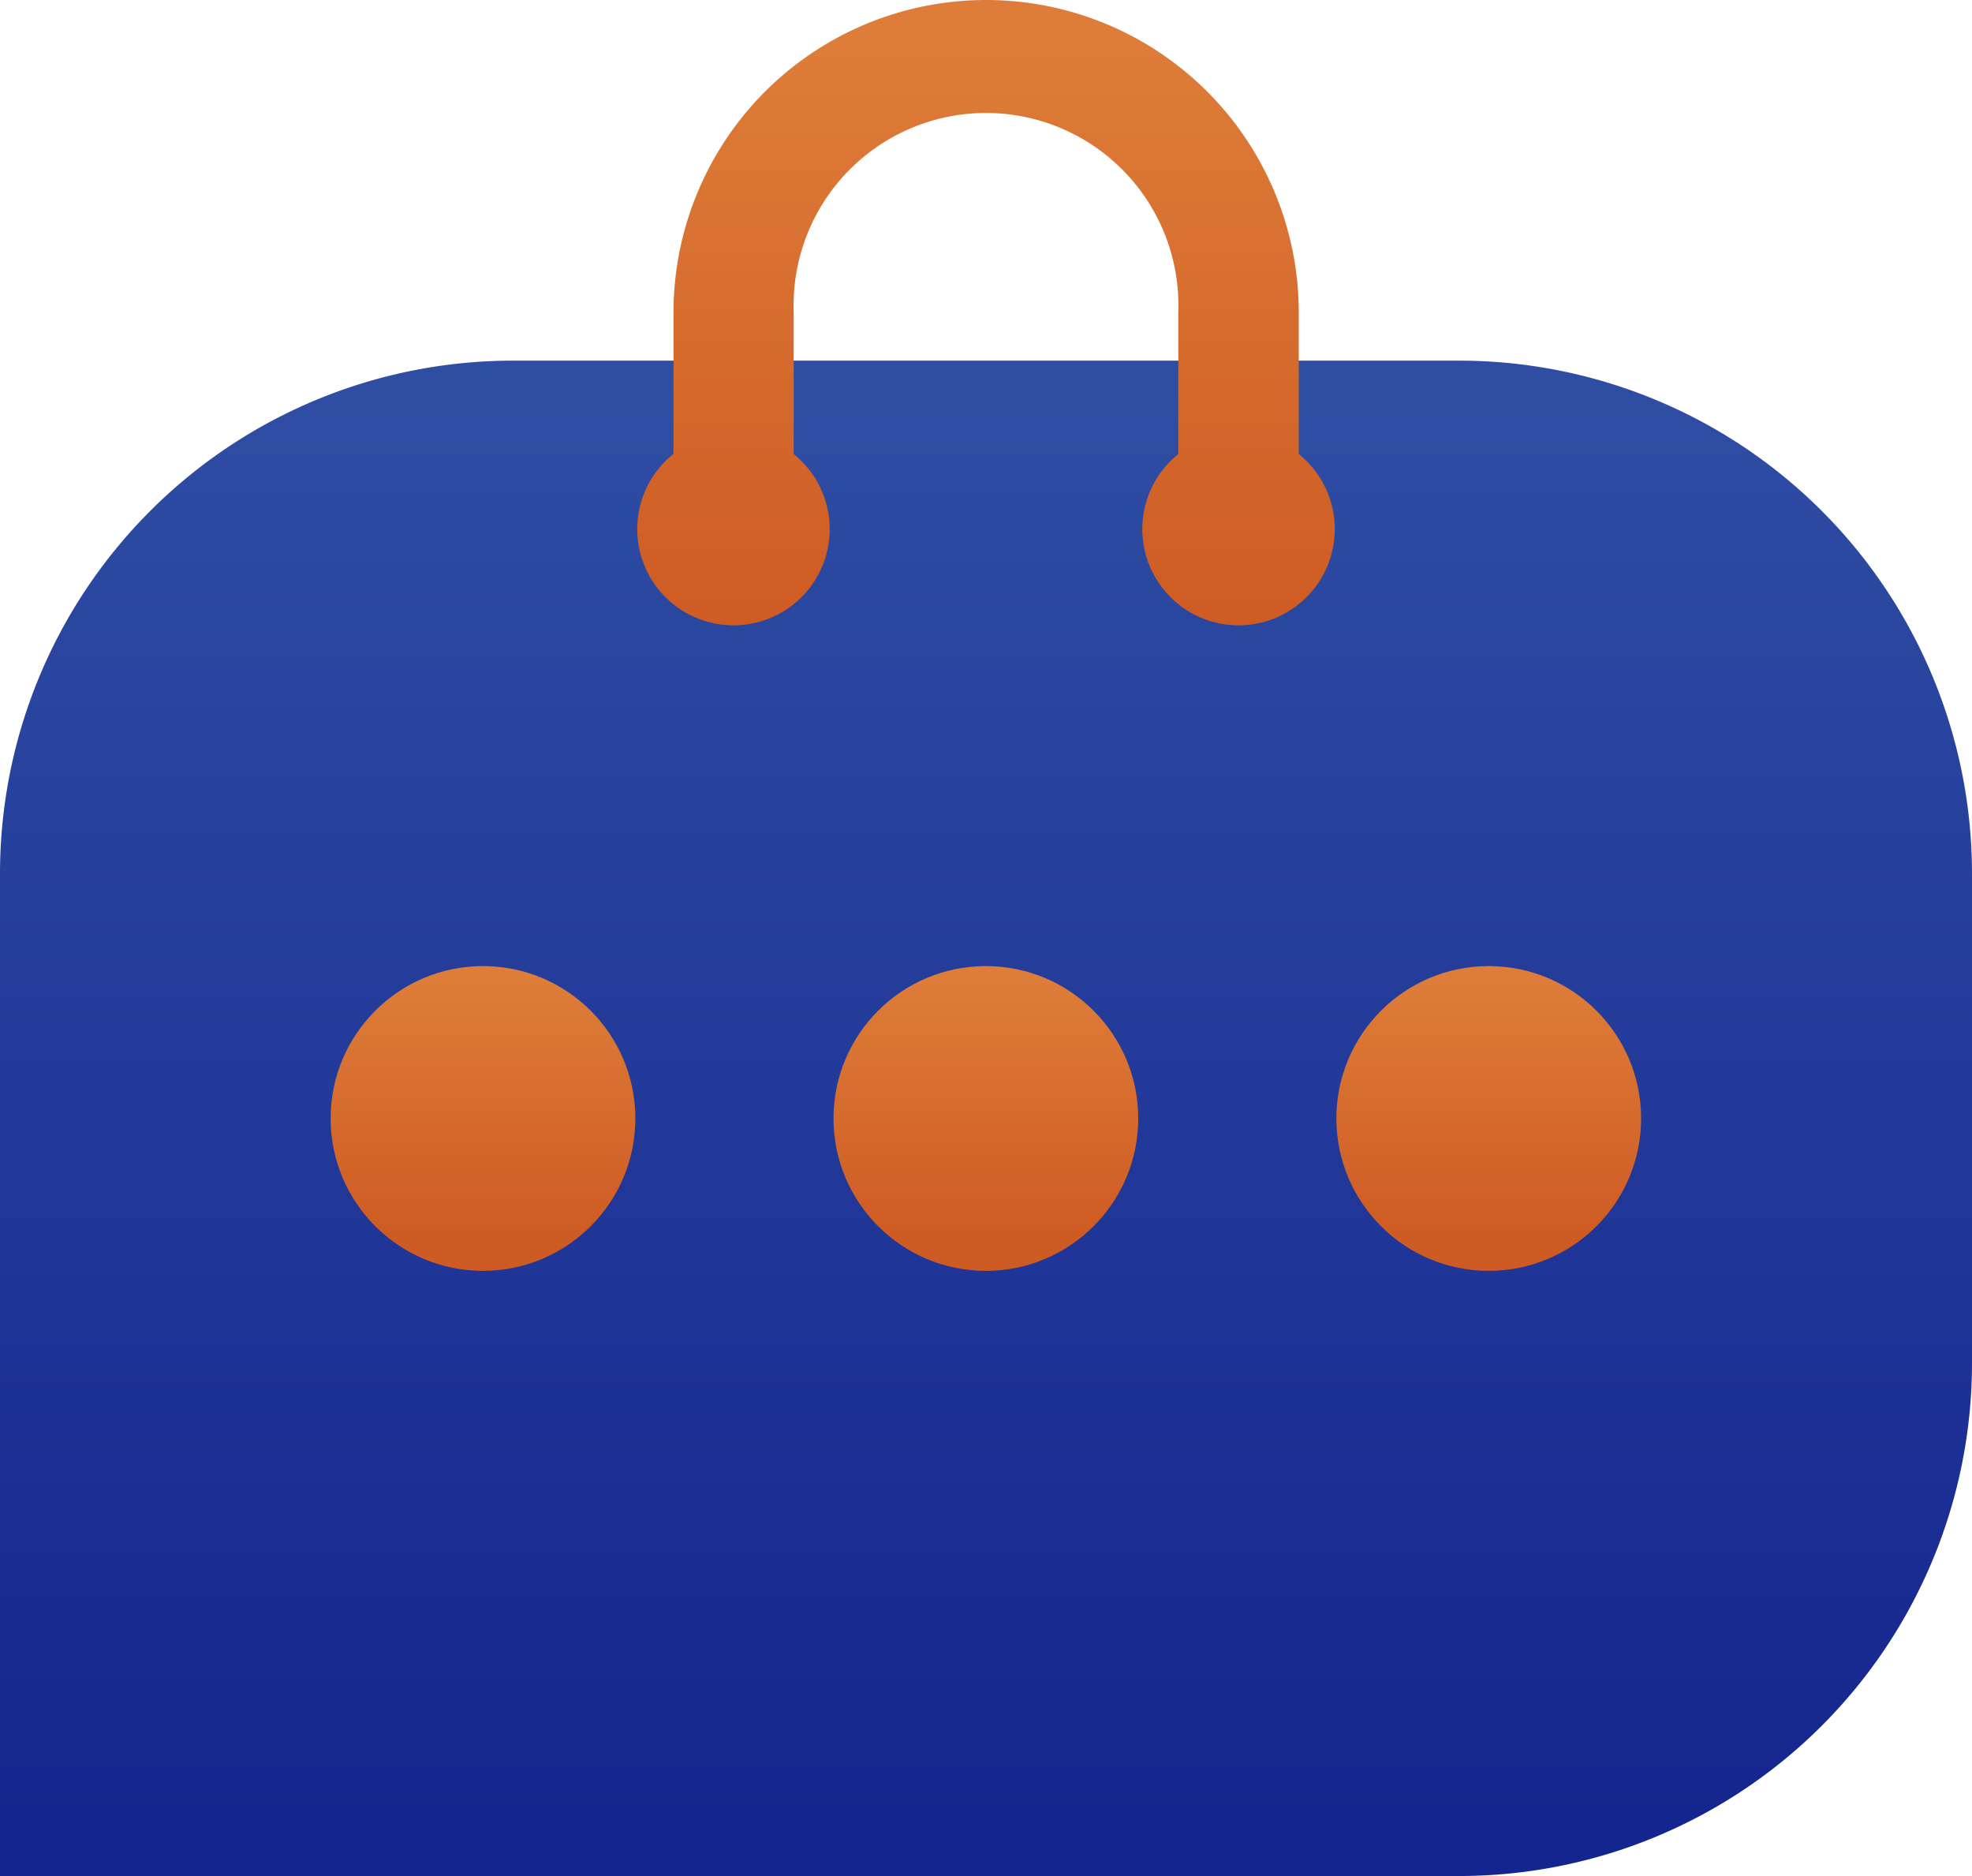 <svg id="OBJECT" xmlns="http://www.w3.org/2000/svg" xmlns:xlink="http://www.w3.org/1999/xlink" viewBox="0 0 72.35 68.82"><defs><style>.cls-1{fill:url(#linear-gradient);}.cls-2{fill:url(#linear-gradient-2);}.cls-3{fill:url(#linear-gradient-3);}.cls-4{fill:url(#linear-gradient-4);}.cls-5{fill:url(#linear-gradient-5);}.cls-6{fill:url(#linear-gradient-6);}.cls-7{fill:url(#linear-gradient-7);}</style><linearGradient id="linear-gradient" x1="36.17" y1="66.85" x2="36.17" y2="14.81" gradientUnits="userSpaceOnUse"><stop offset="0" stop-color="#15258f"/><stop offset="1" stop-color="#2e4da3"/></linearGradient><linearGradient id="linear-gradient-2" x1="17.72" y1="45.3" x2="17.72" y2="35.82" gradientUnits="userSpaceOnUse"><stop offset="0" stop-color="#ce5b23"/><stop offset="1" stop-color="#de7d39"/></linearGradient><linearGradient id="linear-gradient-3" x1="36.17" y1="45.3" x2="36.17" y2="35.82" xlink:href="#linear-gradient-2"/><linearGradient id="linear-gradient-4" x1="54.62" y1="45.3" x2="54.62" y2="35.82" xlink:href="#linear-gradient-2"/><linearGradient id="linear-gradient-5" x1="145.04" y1="320.42" x2="145.04" y2="298.67" xlink:href="#linear-gradient-2"/><linearGradient id="linear-gradient-6" x1="135.77" y1="320.42" x2="135.77" y2="298.67" xlink:href="#linear-gradient-2"/><linearGradient id="linear-gradient-7" x1="154.3" y1="320.42" x2="154.3" y2="298.67" xlink:href="#linear-gradient-2"/></defs><path class="cls-1" d="M18.82,13.23H53.53A18.82,18.82,0,0,1,72.35,32.05V50A18.82,18.82,0,0,1,53.53,68.82H0a0,0,0,0,1,0,0V32.05A18.82,18.82,0,0,1,18.82,13.23Z"/><circle class="cls-2" cx="17.72" cy="41.03" r="5.59"/><circle class="cls-3" cx="36.17" cy="41.03" r="5.59"/><circle class="cls-4" cx="54.62" cy="41.03" r="5.59"/><path class="cls-5" d="M156.51,314.56h-4.42v-5.73a7.06,7.06,0,1,0-14.11,0v5.73h-4.41v-5.73a11.47,11.47,0,0,1,22.94,0Z" transform="translate(-108.86 -297.36)"/><path class="cls-6" d="M139.3,316.77a3.53,3.53,0,1,1-3.53-3.53A3.53,3.53,0,0,1,139.3,316.77Z" transform="translate(-108.86 -297.36)"/><path class="cls-7" d="M157.83,316.77a3.53,3.53,0,1,1-3.53-3.53A3.53,3.53,0,0,1,157.83,316.77Z" transform="translate(-108.86 -297.36)"/></svg>